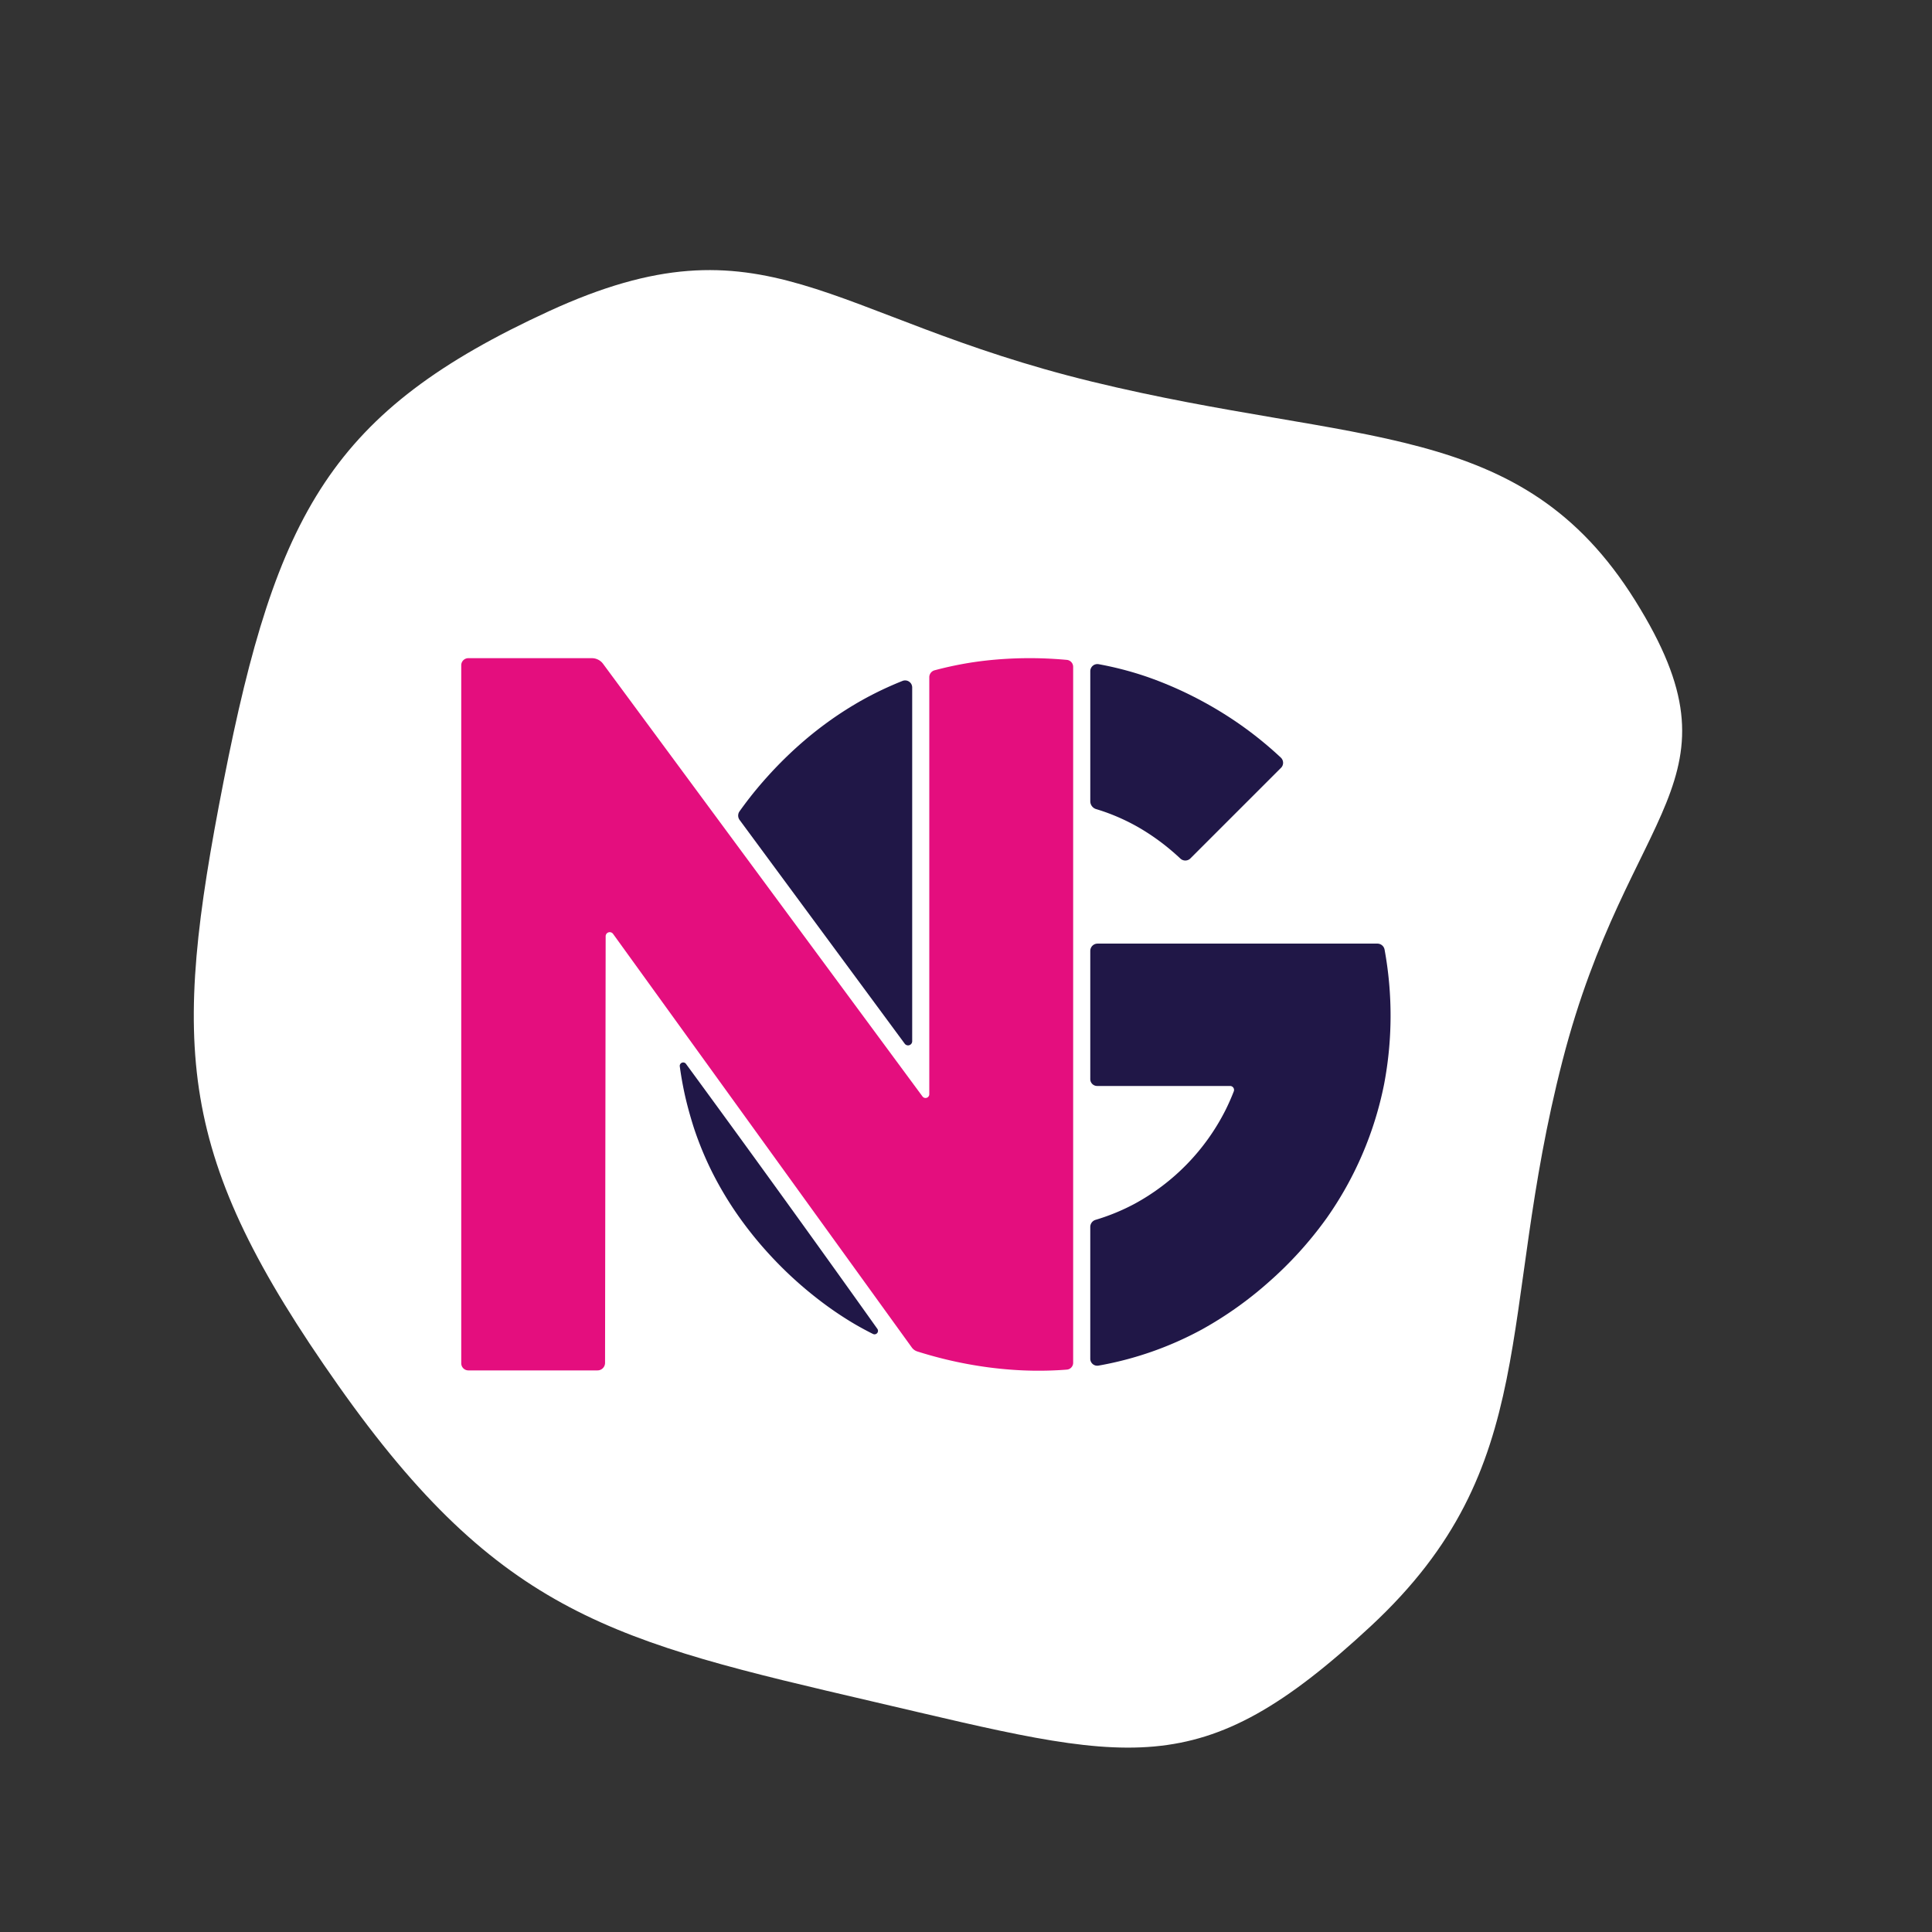 <svg xmlns="http://www.w3.org/2000/svg" xmlns:xlink="http://www.w3.org/1999/xlink" width="814" height="814" viewBox="0 0 814 814">
  <rect x="0" y="0" width="814" height="814" fill="#333333" stroke="none"/>
  <defs>
    <clipPath id="clip-path">
      <rect id="Rectangle_394" data-name="Rectangle 394" width="814" height="814"/>
    </clipPath>
  </defs>
  <g id="logo_ng_enseignes_publicité" clip-path="url(#clip-path)">
    <g id="logo_ng_enseignes_publicité-2" data-name="logo_ng_enseignes_publicité" clip-path="url(#clip-path)">
      <path id="Tracé_14473" data-name="Tracé 14473" d="M10652.8-9299.47c-78.8-79.149-97.361-102.937-194.721-84.189s-113.865,82.357-194.727,159.215-128.715,57.642-128.715,148.228,64.354,116.663,145.215,199.474,78.383,133.583,178.227,146.4,142.328-10.983,221.123-95.164,100.664-123.066,94.068-241.556S10731.6-9220.33,10652.8-9299.47Z" transform="matrix(-0.848, 0.53, -0.53, -0.848, 4472.687, -12815.009)" fill="#fff"/>
      <g id="logo" transform="translate(194.333 277.307)">
        <path id="Tracé_14468" data-name="Tracé 14468" d="M1128.41,53.553l-38.167,38.162a3.034,3.034,0,0,1-4.223.068c-1.209-1.135-2.615-2.395-4.2-3.725a94.536,94.536,0,0,0-13.091-9.23,86.5,86.5,0,0,0-14.118-6.55c-1.49-.531-2.865-.971-4.084-1.338a3.463,3.463,0,0,1-2.465-3.323V12.834a3,3,0,0,1,3.533-2.951c2.938.539,6.259,1.242,9.87,2.172,3.7.953,6.853,1.927,9.339,2.756,1.55.516,6.995,2.359,13.954,5.485,2.349,1.054,6.5,2.989,11.546,5.761a161.659,161.659,0,0,1,14.356,8.881,157.625,157.625,0,0,1,17.681,14.3,3.007,3.007,0,0,1,.076,4.322Z" transform="translate(-783.03 -7.351)" fill="#201747"/>
        <path id="Tracé_14469" data-name="Tracé 14469" d="M1048.05,478.625v54.03a2.891,2.891,0,0,0,2.89,2.89h56.017a1.668,1.668,0,0,1,1.555,2.271c-.883,2.286-2.023,4.966-3.49,7.9a92.149,92.149,0,0,1-38.475,39.57,88.469,88.469,0,0,1-16.27,6.666,3.117,3.117,0,0,0-2.228,2.987v55.529a2.942,2.942,0,0,0,3.452,2.9A143.2,143.2,0,0,0,1095.324,638a156.429,156.429,0,0,0,27.816-19.752,159.847,159.847,0,0,0,24.592-27.144,148.238,148.238,0,0,0,24.124-56.351,154.426,154.426,0,0,0,.19-56.662,3.083,3.083,0,0,0-3.037-2.524H1051.12a3.067,3.067,0,0,0-3.067,3.067Z" transform="translate(-783.023 -355.306)" fill="#201747"/>
        <path id="Tracé_14470" data-name="Tracé 14470" d="M366.678,674.175a1.454,1.454,0,0,0-2.612,1.057q.061.451.121.88c.346,2.435.68,4.367.877,5.457,0,0,.412,2.294.89,4.542,1.684,7.925,4.2,15.471,4.2,15.471a140.428,140.428,0,0,0,7.7,18.513,147.313,147.313,0,0,0,9.915,16.748,159.623,159.623,0,0,0,14.68,18.3,163.055,163.055,0,0,0,19.279,17.706,147.757,147.757,0,0,0,15.954,10.917c2.784,1.624,5.407,3.019,7.791,4.208a1.461,1.461,0,0,0,1.838-2.155l-3.99-5.606q-37.962-53.271-76.647-106.039Z" transform="translate(-271.991 -503.249)" fill="#201747"/>
        <path id="Tracé_14471" data-name="Tracé 14471" d="M3.012,300.08h54.4a3.18,3.18,0,0,0,3.179-3.174l.253-179.745a1.723,1.723,0,0,1,3.12-1.006L189.837,290.423a4.527,4.527,0,0,0,2.311,1.669c3.1.981,6.871,2.081,11.2,3.148a174.257,174.257,0,0,0,18.273,3.485c7.331.986,13,1.262,15.165,1.35a154.557,154.557,0,0,0,15.623-.137c.991-.061,1.914-.126,2.756-.195a2.88,2.88,0,0,0,2.65-2.873V3.653a2.948,2.948,0,0,0-2.68-2.938l-.774-.068c-3.583-.309-6.383-.443-7.6-.5-6.039-.26-10.985-.137-13.6-.038-3.907.147-6.924.4-8.272.516s-5.022.46-9.174,1.08A149.8,149.8,0,0,0,199.451,5.1,3.021,3.021,0,0,0,197.2,8.013q0,87.849,0,175.7a1.587,1.587,0,0,1-2.863.943Q127.048,93.514,59.755,2.376A5.853,5.853,0,0,0,55.046,0H2.981A2.982,2.982,0,0,0,0,2.978v294.09a3.011,3.011,0,0,0,3.012,3.012Z" fill="#e40e7e"/>
        <path id="Tracé_14472" data-name="Tracé 14472" d="M462.02,95.85l69.566,94.267a1.742,1.742,0,0,0,3.143-1.034V40.033a2.977,2.977,0,0,0-4.079-2.766c-1.373.546-2.858,1.163-4.43,1.849-5.687,2.483-10.064,4.83-12.583,6.238-1.613.9-5.718,3.237-10.8,6.684-2.165,1.469-6.529,4.514-11.761,8.843a167.776,167.776,0,0,0-16.938,16.257c-3.816,4.2-6.562,7.655-7.811,9.253-1.651,2.114-3.1,4.079-4.347,5.831a3.094,3.094,0,0,0,.04,3.628Z" transform="translate(-344.733 -27.686)" fill="#201747"/>
      </g>
    </g>
  </g>
</svg>
